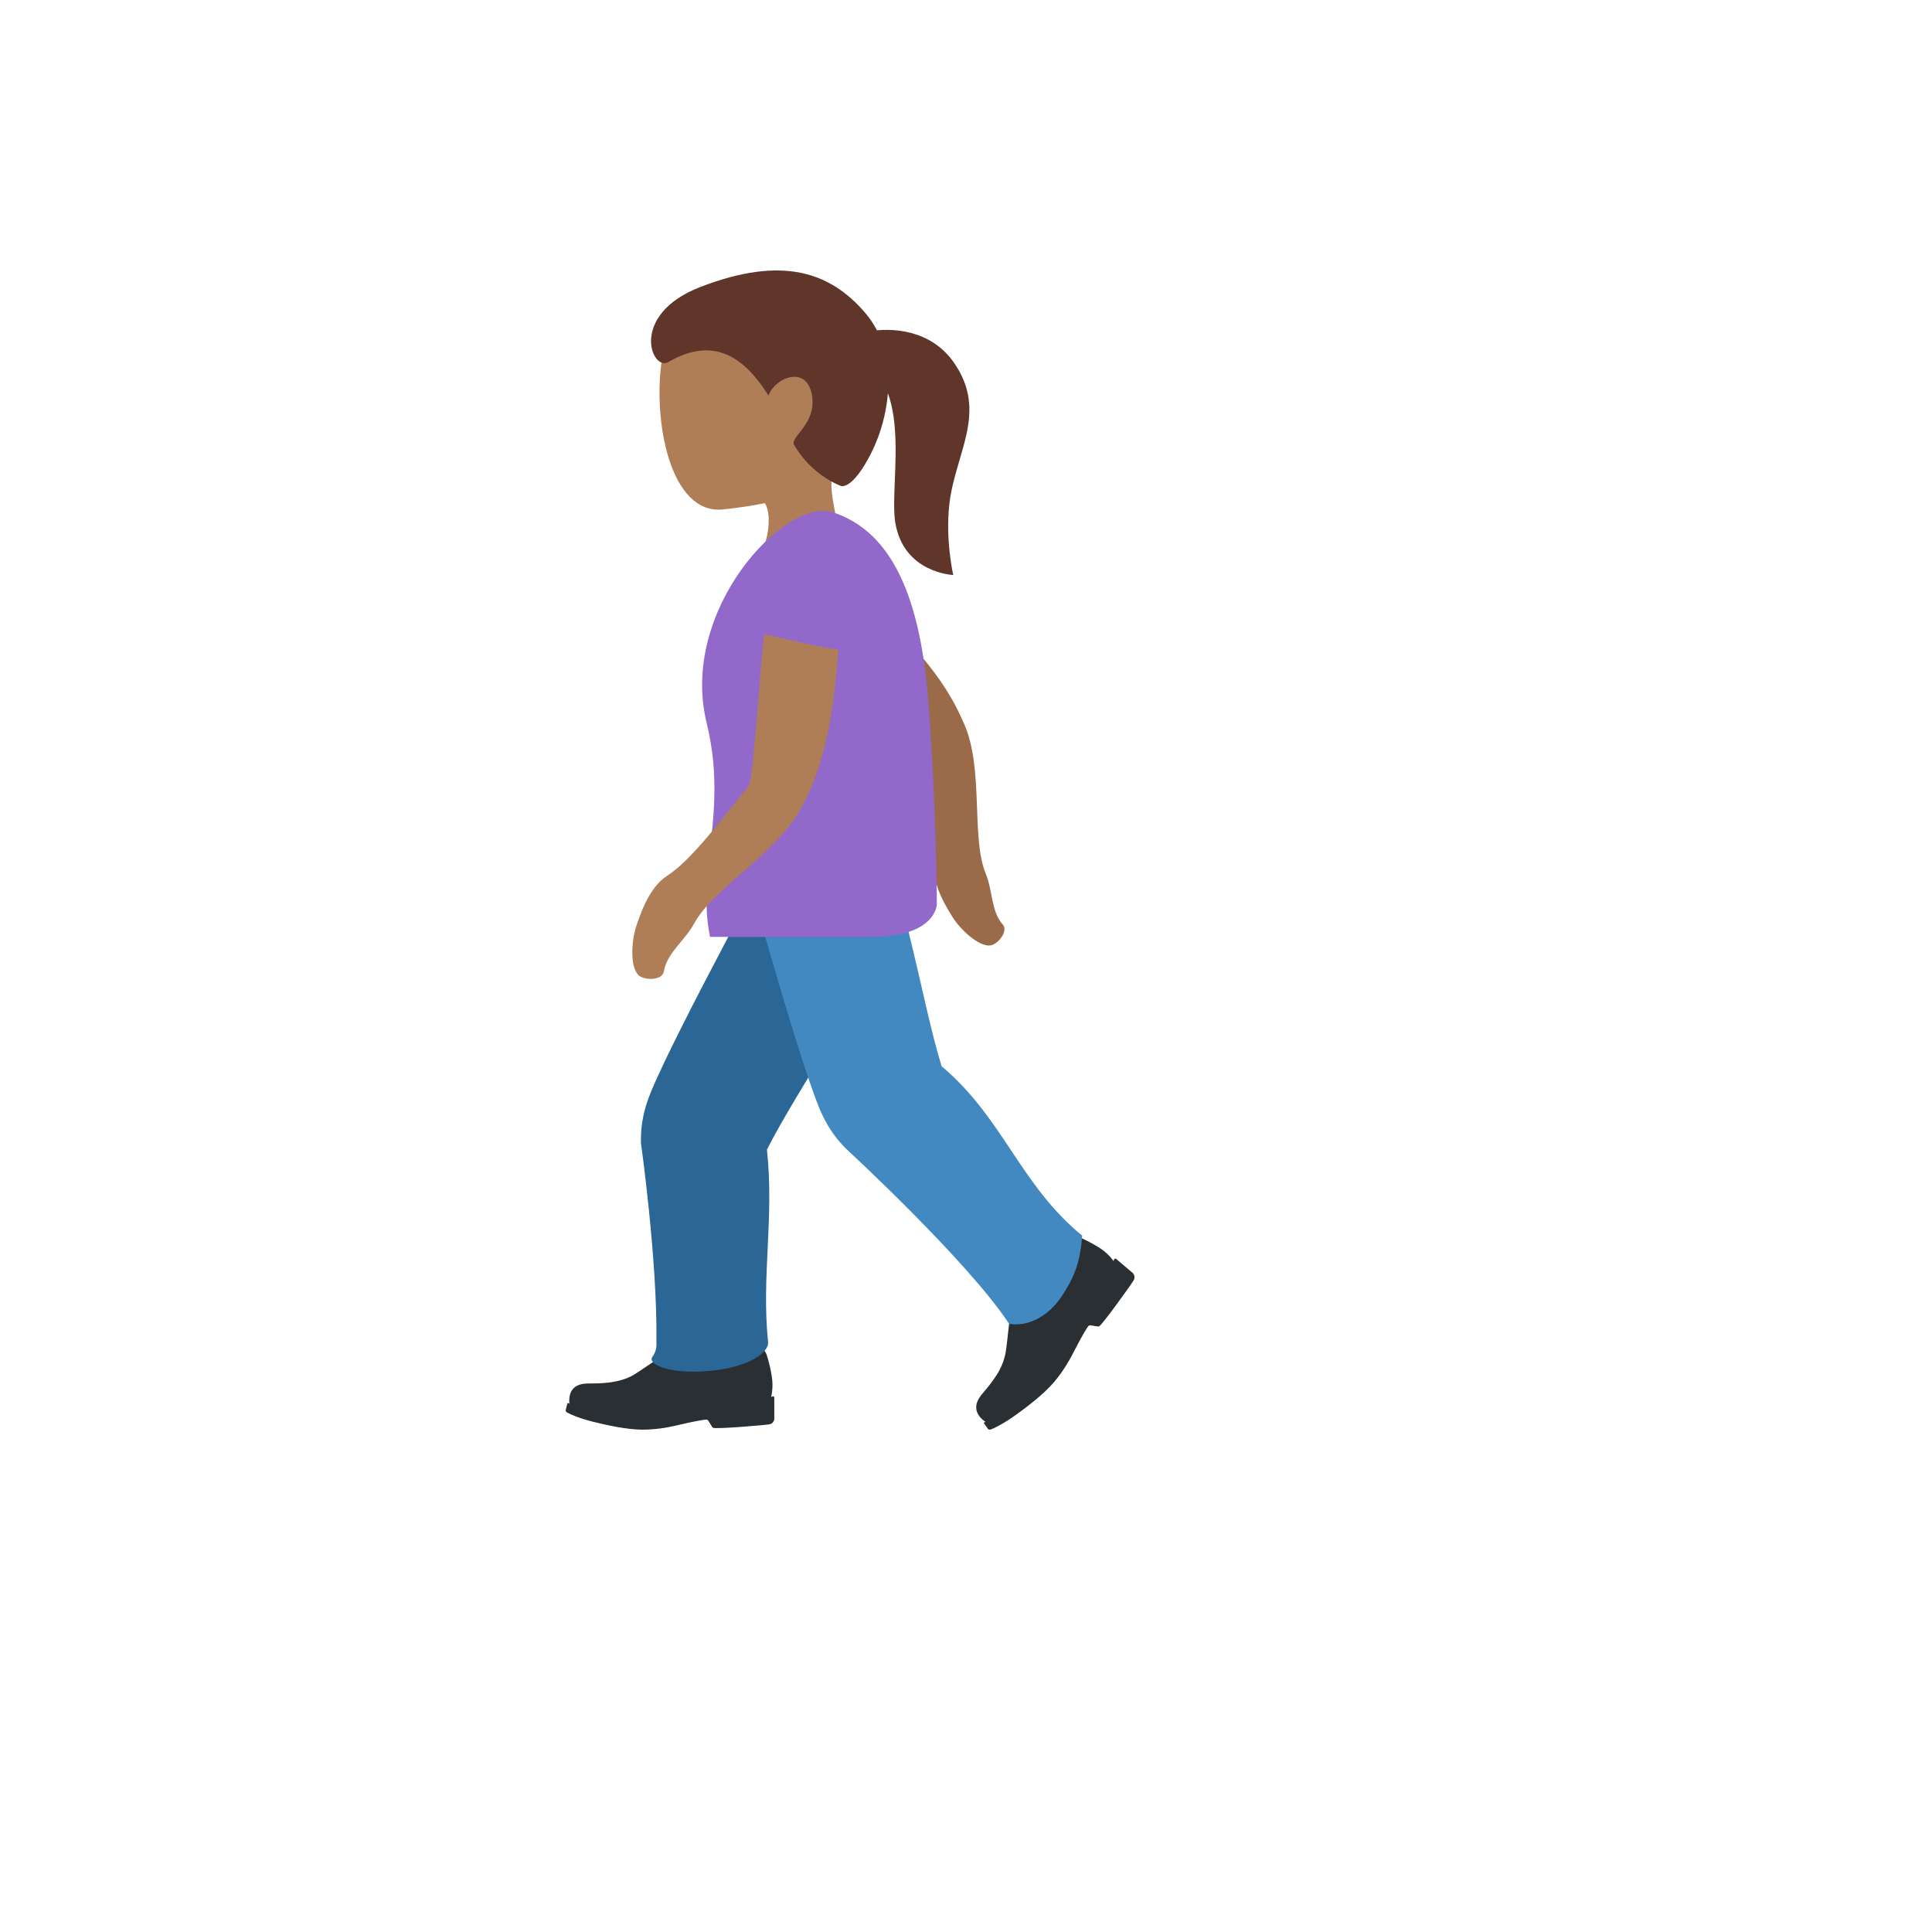 <svg xmlns="http://www.w3.org/2000/svg" version="1.1" xmlns:xlink="http://www.w3.org/1999/xlink" width="100%" height="100%" id="svgWorkerArea" viewBox="-25 -25 625 625" xmlns:idraw="https://idraw.muisca.co" style="background: white;"><defs id="defsdoc"><pattern id="patternBool" x="0" y="0" width="10" height="10" patternUnits="userSpaceOnUse" patternTransform="rotate(35)"><circle cx="5" cy="5" r="4" style="stroke: none;fill: #ff000070;"></circle></pattern></defs><g id="fileImp-26388856" class="cosito"><path id="pathImp-563899185" fill="#292F33" class="grouped" d="M225.002 426.728C225.002 426.728 224.449 426.898 224.449 426.898 224.641 426.174 224.896 424.877 224.896 422.824 224.896 419.601 223.237 413.581 222.779 412.719 222.322 411.857 221.822 411.24 220.716 411.549 219.875 411.783 213.43 415.017 209.313 415.176 201.666 415.463 197.975 408.603 197.975 408.603 197.975 408.603 193.731 411.028 190.359 412.996 186.976 414.963 183.051 417.91 180.158 419.665 177.69 421.164 174.872 421.877 171.957 422.25 169.043 422.622 166.671 422.494 165.969 422.558 165.267 422.622 159.363 421.909 159.151 427.749 159.151 427.749 159.183 429.099 159.183 429.099 159.183 429.099 158.608 428.823 158.608 428.823 158.608 428.823 158.098 430.631 158.055 430.972 158.013 431.323 157.8 431.525 158.544 431.993 159.289 432.461 162.565 433.865 166.735 434.907 170.904 435.95 177.669 437.492 182.892 437.492 188.114 437.492 192.56 436.449 195.135 435.832 197.719 435.216 203.25 434.035 203.782 434.28 204.314 434.524 205.016 436.311 205.622 436.864 206.239 437.417 222.747 436.003 223.928 435.758 224.78 435.609 225.42 434.897 225.481 434.035 225.481 434.035 225.481 427.132 225.481 427.132 225.502 426.844 225.258 426.653 225.002 426.728 225.002 426.728 225.002 426.728 225.002 426.728M341.442 386.819C341.442 386.819 336.081 382.256 336.081 382.256 335.881 382.082 335.57 382.145 335.453 382.383 335.453 382.383 335.219 382.926 335.219 382.926 334.4 381.796 333.439 380.777 332.358 379.894 329.858 377.767 324.093 375.065 323.125 374.863 322.158 374.65 321.349 374.629 320.86 375.682 320.488 376.491 318.743 383.617 316.137 386.914 311.308 393.031 303.543 391.361 303.543 391.361 303.543 391.361 301.916 400.168 301.916 400.168 301.203 404.082 300.895 409.081 300.342 412.485 299.786 415.386 298.619 418.134 296.917 420.548 295.279 423.058 293.619 424.802 293.194 425.398 292.779 425.983 288.333 430.089 292.715 434.12 292.715 434.12 293.79 434.982 293.79 434.982 293.79 434.982 293.205 435.248 293.205 435.248 293.205 435.248 294.268 436.832 294.502 437.098 294.736 437.364 294.768 437.662 295.608 437.396 296.449 437.13 299.714 435.513 303.277 432.971 306.851 430.418 312.51 426.196 315.956 422.143 319.413 418.091 321.53 413.953 322.764 411.549 323.998 409.145 326.731 404.071 327.274 403.816 327.816 403.561 329.656 404.199 330.497 404.093 331.326 403.986 341.144 390.244 341.74 389.17 342.335 388.095 341.793 387.117 341.442 386.819 341.442 386.819 341.442 386.819 341.442 386.819"></path><path id="pathImp-782708953" fill="#9B6A49" class="grouped" d="M238.713 184.935C248.573 195.146 271.282 215.675 271.782 218.132 274.452 231.141 278.313 245.851 277.313 254.871 276.59 261.413 281.313 268.677 283.174 271.709 285.493 275.474 291.481 281.26 295.311 280.856 297.693 280.612 301.342 276.283 299.395 274.091 295.598 269.837 296.225 263.359 293.843 257.509 289.067 245.755 293.364 223.535 286.812 208.974 284.089 202.943 279.015 190.966 256.774 170.405 251.339 175.319 238.713 184.935 238.713 184.935 238.713 184.935 238.713 184.935 238.713 184.935"></path><path id="pathImp-16643090" fill="#AF7E57" class="grouped" d="M235.575 69.431C218.631 62.762 192.209 71.367 189.146 91.162 186.093 110.819 191.688 141.654 208.962 139.793 227.066 137.836 245.637 133.9 252.977 115.254 260.316 96.608 252.519 76.1 235.575 69.431 235.575 69.431 235.575 69.431 235.575 69.431"></path><path id="pathImp-26301120" fill="#AF7E57" class="grouped" d="M248.169 120.051C272.825 91.088 213.43 93.906 213.43 93.906 202.187 94.311 209.93 113.042 204.633 123.274 201.006 130.347 216.28 134.102 216.28 134.102 216.28 134.102 223.29 133.996 223.662 142.505 223.662 142.505 223.662 142.58 223.662 142.58 223.747 144.75 223.524 147.313 222.513 150.759 217.482 167.789 240.351 178.223 245.371 161.162 247.361 154.408 246.584 148.472 245.584 142.994 245.584 142.994 245.488 142.505 245.488 142.505 243.957 134.357 242.064 127.22 248.169 120.051 248.169 120.051 248.169 120.051 248.169 120.051"></path><path id="pathImp-383329436" fill="#60352A" class="grouped" d="M254.934 76.26C243.648 63.049 228.13 57.572 201.548 67.847 178.329 76.824 185.796 95.278 191.21 92.119 206.122 83.429 216.014 90.854 223.609 102.979 225.821 97.023 235.543 93.364 237.511 102.075 239.723 111.872 230.629 116.137 231.842 118.807 232.246 119.7 231.384 117.998 231.842 118.807 237.66 129.018 247.126 132.23 247.126 132.23 247.126 132.23 250.711 133.634 256.827 121.583 262.943 109.532 266.145 89.375 254.934 76.26 254.934 76.26 254.934 76.26 254.934 76.26"></path><path id="pathImp-560766210" fill="#60352A" class="grouped" d="M248.828 90.152C271.836 95.119 262.39 130.986 264.645 144.186 267.421 160.439 283.376 161.013 283.376 161.013 283.376 161.013 280.749 149.696 282.142 137.857 284.089 121.445 294.789 108.191 283.493 92.162 269.081 71.697 234.522 87.067 248.828 90.152 248.828 90.152 248.828 90.152 248.828 90.152"></path><path id="pathImp-694350166" fill="#2A6797" class="grouped" d="M204.271 418.516C190.805 419.675 184.562 416.038 185.966 414.091 187.721 411.666 187.327 409.868 187.349 408.39 187.646 382.426 182.339 344.666 182.339 344.666 182.339 340.964 182.371 336.018 185.657 328.051 193.933 308.022 227.683 246.255 227.683 246.255 233.513 236.054 246.51 232.511 256.71 238.342 266.911 244.171 268.644 253.286 264.624 267.369 257.019 294.046 233.086 326.956 223.109 346.899 225.492 369.46 221.258 387.882 223.481 409.198 223.8 412.262 217.737 417.357 204.271 418.516 204.271 418.516 204.271 418.516 204.271 418.516"></path><path id="pathImp-605875688" fill="#4289C1" class="grouped" d="M318.456 394.349C314.584 400.232 308.138 404.369 301.459 403.263 287.961 382.798 248.754 346.665 248.754 346.665 246.19 344.006 242.776 340.422 239.606 332.402 231.65 312.245 213.036 244.362 213.036 244.362 210.143 232.976 217.03 221.403 228.417 218.515 239.798 215.622 247.382 220.982 254.264 233.895 267.315 258.37 272.952 298.673 279.622 319.946 299.512 336.624 304.969 358.27 325.093 374.736 324.402 383.851 322.328 388.467 318.456 394.349 318.456 394.349 318.456 394.349 318.456 394.349"></path><path id="pathImp-795746431" fill="#9268CA" class="grouped" d="M278.069 267.443C278.069 267.443 278.069 278.08 256.795 278.08 256.795 278.08 204.697 278.08 204.697 278.08 200.283 256.807 210.59 237.469 203.612 208.942 194.592 172.139 229.204 135.825 244.223 140.655 263.858 146.973 272.867 168.746 275.409 202.964 277.952 237.182 278.069 267.443 278.069 267.443 278.069 267.443 278.069 267.443 278.069 267.443"></path><path id="pathImp-46755594" fill="#AF7E57" class="grouped" d="M222.226 180.138C220.45 195.018 218.801 227.29 217.131 229.332 208.271 240.192 198.815 253.158 190.763 258.36 184.923 262.125 182.137 270.847 180.903 274.389 179.371 278.793 178.637 287.557 181.509 290.419 183.307 292.206 189.274 292.301 189.763 289.249 190.72 283.303 196.422 279.495 199.623 273.645 206.048 261.902 227.098 250.595 234.639 235.523 237.766 229.268 244.17 217.132 246.159 185.222 238.5 184.052 222.226 180.138 222.226 180.138 222.226 180.138 222.226 180.138 222.226 180.138"></path></g></svg>